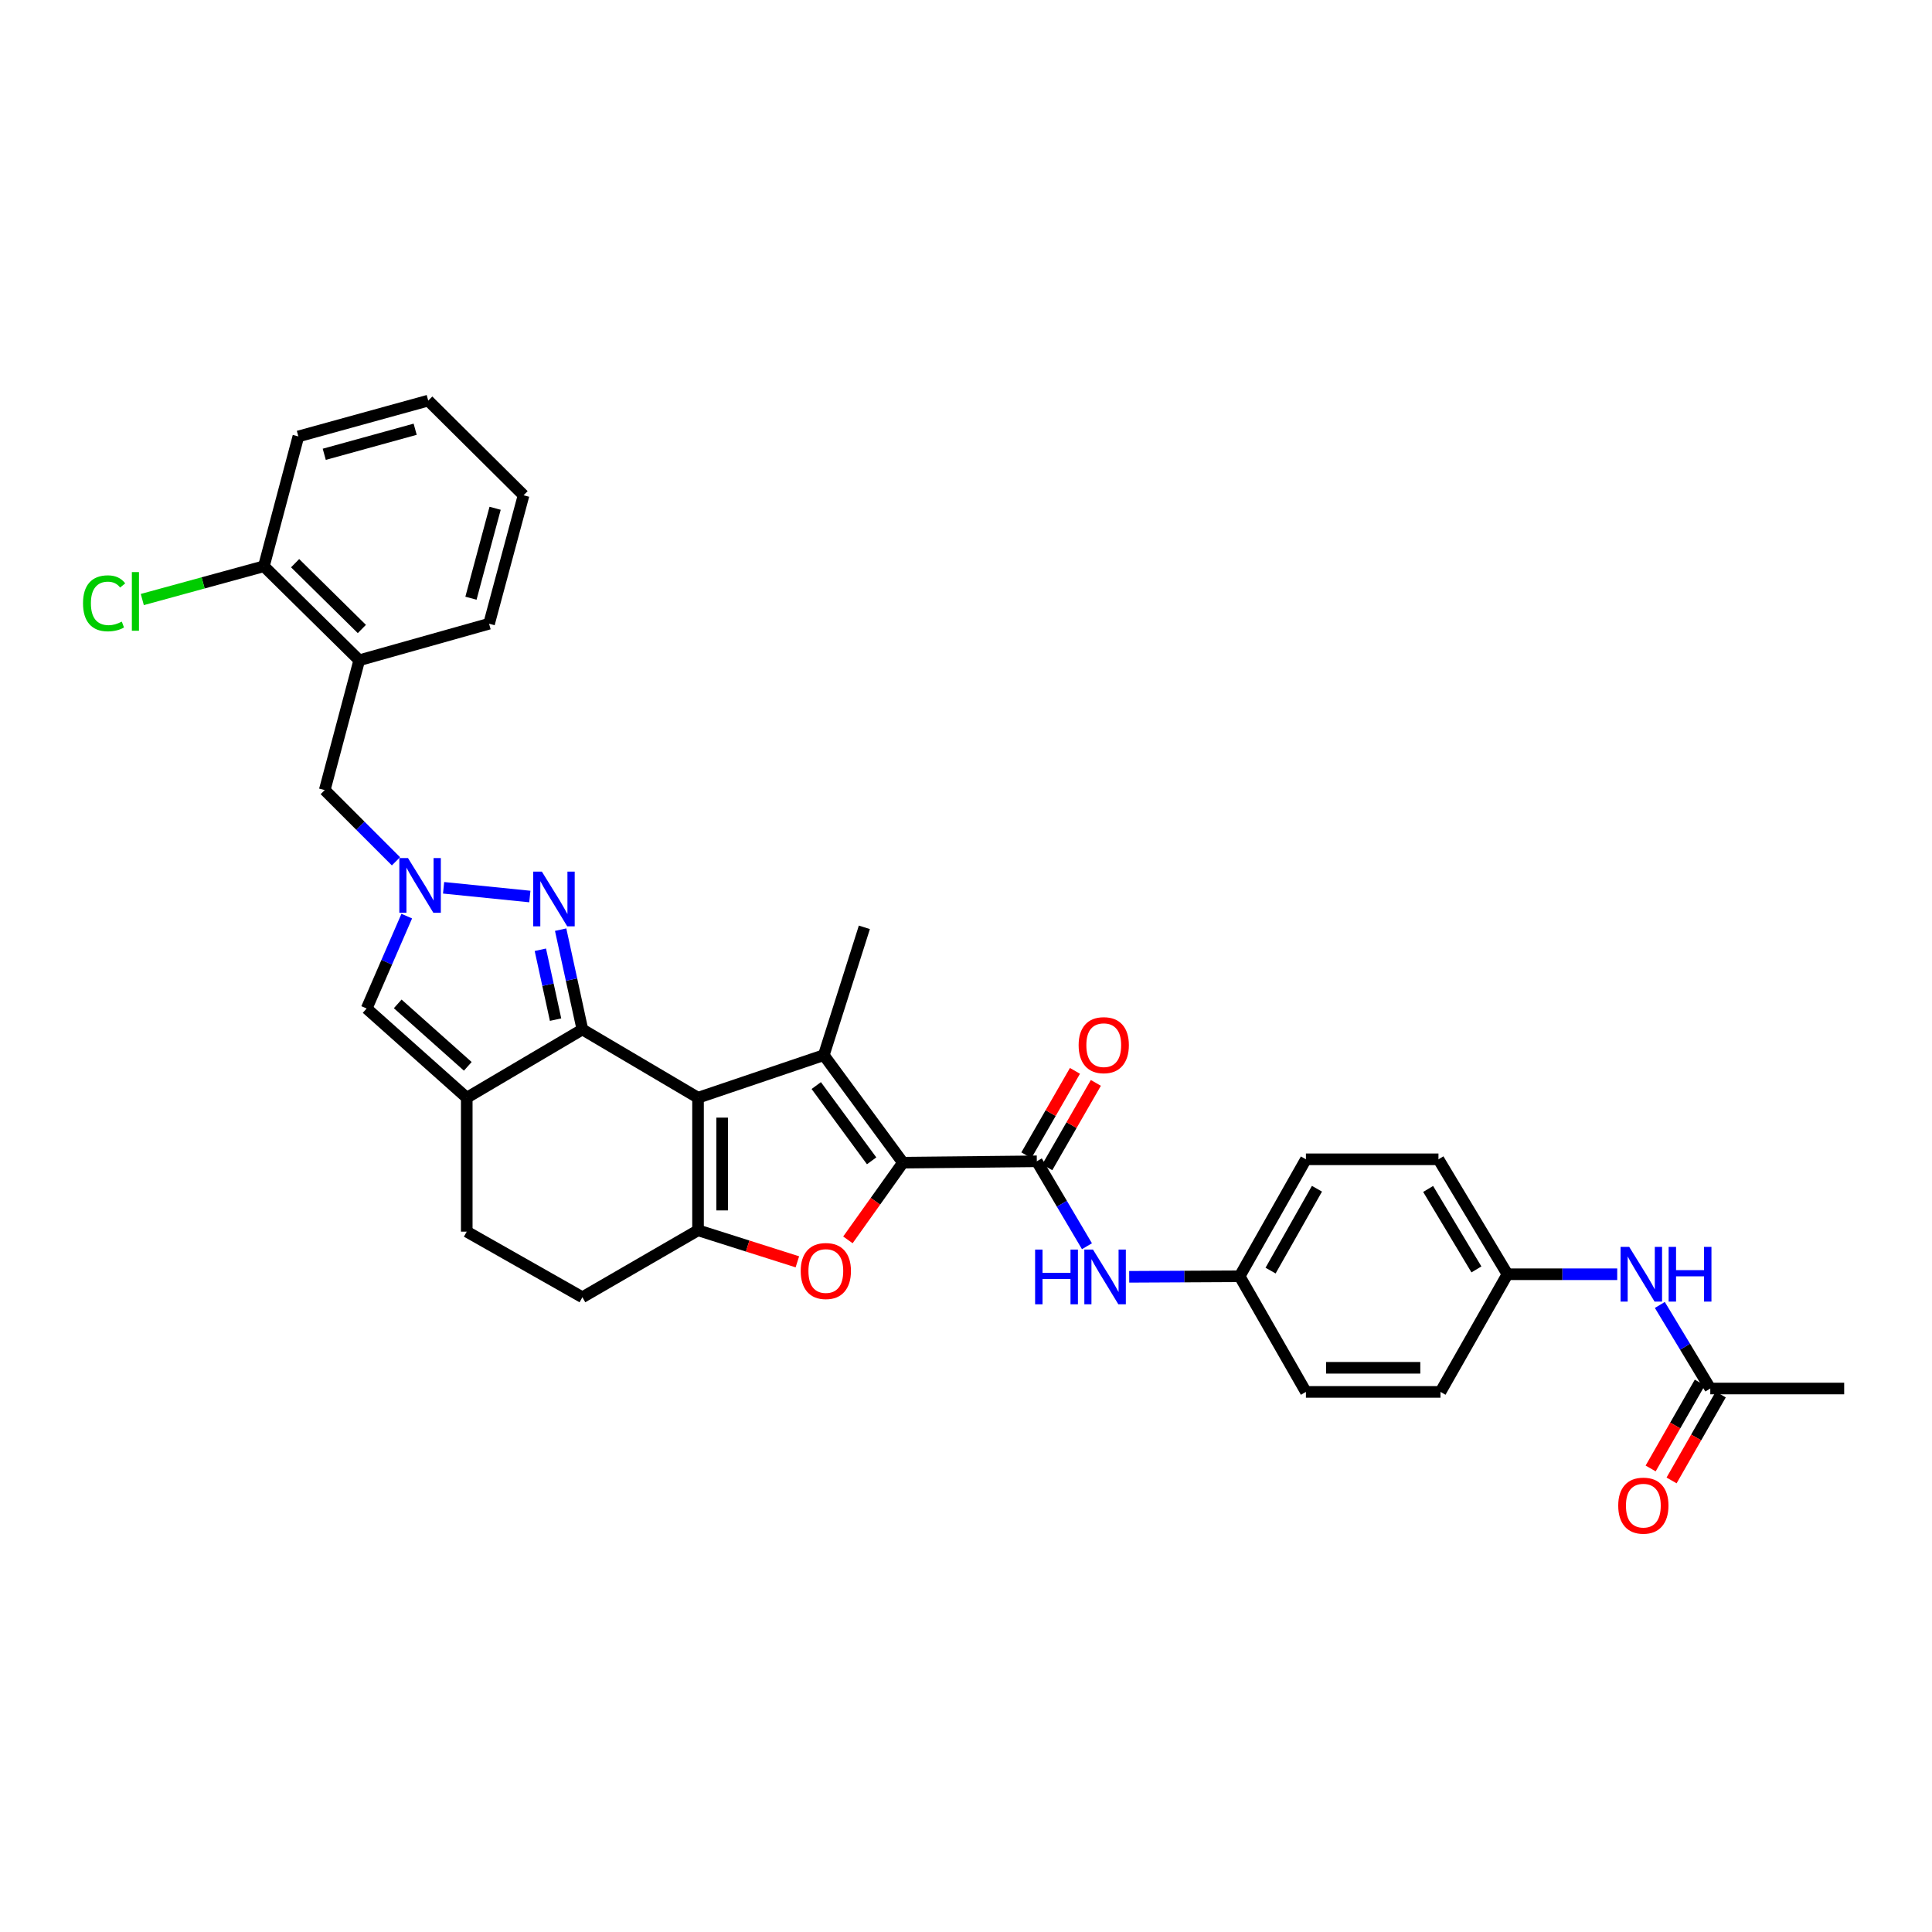 <?xml version='1.0' encoding='iso-8859-1'?>
<svg version='1.1' baseProfile='full'
              xmlns='http://www.w3.org/2000/svg'
                      xmlns:rdkit='http://www.rdkit.org/xml'
                      xmlns:xlink='http://www.w3.org/1999/xlink'
                  xml:space='preserve'
width='1000px' height='1000px' viewBox='0 0 1000 1000'>
<!-- END OF HEADER -->
<rect style='opacity:1.0;fill:#FFFFFF;stroke:none' width='1000' height='1000' x='0' y='0'> </rect>
<path class='bond-0' d='M 361.3,568.181 L 301.445,532.85' style='fill:none;fill-rule:evenodd;stroke:#000000;stroke-width:6px;stroke-linecap:butt;stroke-linejoin:miter;stroke-opacity:1' />
<path class='bond-2' d='M 361.3,568.181 L 426.402,546.141' style='fill:none;fill-rule:evenodd;stroke:#000000;stroke-width:6px;stroke-linecap:butt;stroke-linejoin:miter;stroke-opacity:1' />
<path class='bond-3' d='M 361.3,568.181 L 361.3,636.799' style='fill:none;fill-rule:evenodd;stroke:#000000;stroke-width:6px;stroke-linecap:butt;stroke-linejoin:miter;stroke-opacity:1' />
<path class='bond-3' d='M 373.779,578.474 L 373.779,626.506' style='fill:none;fill-rule:evenodd;stroke:#000000;stroke-width:6px;stroke-linecap:butt;stroke-linejoin:miter;stroke-opacity:1' />
<path class='bond-5' d='M 301.445,532.85 L 295.817,507.019' style='fill:none;fill-rule:evenodd;stroke:#000000;stroke-width:6px;stroke-linecap:butt;stroke-linejoin:miter;stroke-opacity:1' />
<path class='bond-5' d='M 295.817,507.019 L 290.188,481.188' style='fill:none;fill-rule:evenodd;stroke:#0000FF;stroke-width:6px;stroke-linecap:butt;stroke-linejoin:miter;stroke-opacity:1' />
<path class='bond-5' d='M 287.563,527.757 L 283.623,509.676' style='fill:none;fill-rule:evenodd;stroke:#000000;stroke-width:6px;stroke-linecap:butt;stroke-linejoin:miter;stroke-opacity:1' />
<path class='bond-5' d='M 283.623,509.676 L 279.683,491.594' style='fill:none;fill-rule:evenodd;stroke:#0000FF;stroke-width:6px;stroke-linecap:butt;stroke-linejoin:miter;stroke-opacity:1' />
<path class='bond-6' d='M 301.445,532.85 L 241.591,568.181' style='fill:none;fill-rule:evenodd;stroke:#000000;stroke-width:6px;stroke-linecap:butt;stroke-linejoin:miter;stroke-opacity:1' />
<path class='bond-1' d='M 467.35,601.793 L 426.402,546.141' style='fill:none;fill-rule:evenodd;stroke:#000000;stroke-width:6px;stroke-linecap:butt;stroke-linejoin:miter;stroke-opacity:1' />
<path class='bond-1' d='M 451.156,600.841 L 422.492,561.884' style='fill:none;fill-rule:evenodd;stroke:#000000;stroke-width:6px;stroke-linecap:butt;stroke-linejoin:miter;stroke-opacity:1' />
<path class='bond-8' d='M 467.35,601.793 L 536.654,601.086' style='fill:none;fill-rule:evenodd;stroke:#000000;stroke-width:6px;stroke-linecap:butt;stroke-linejoin:miter;stroke-opacity:1' />
<path class='bond-33' d='M 467.35,601.793 L 453.114,621.774' style='fill:none;fill-rule:evenodd;stroke:#000000;stroke-width:6px;stroke-linecap:butt;stroke-linejoin:miter;stroke-opacity:1' />
<path class='bond-33' d='M 453.114,621.774 L 438.877,641.754' style='fill:none;fill-rule:evenodd;stroke:#FF0000;stroke-width:6px;stroke-linecap:butt;stroke-linejoin:miter;stroke-opacity:1' />
<path class='bond-22' d='M 426.402,546.141 L 447.396,479.984' style='fill:none;fill-rule:evenodd;stroke:#000000;stroke-width:6px;stroke-linecap:butt;stroke-linejoin:miter;stroke-opacity:1' />
<path class='bond-4' d='M 361.3,636.799 L 387.007,644.958' style='fill:none;fill-rule:evenodd;stroke:#000000;stroke-width:6px;stroke-linecap:butt;stroke-linejoin:miter;stroke-opacity:1' />
<path class='bond-4' d='M 387.007,644.958 L 412.714,653.116' style='fill:none;fill-rule:evenodd;stroke:#FF0000;stroke-width:6px;stroke-linecap:butt;stroke-linejoin:miter;stroke-opacity:1' />
<path class='bond-13' d='M 361.3,636.799 L 301.445,671.458' style='fill:none;fill-rule:evenodd;stroke:#000000;stroke-width:6px;stroke-linecap:butt;stroke-linejoin:miter;stroke-opacity:1' />
<path class='bond-7' d='M 274.245,464.037 L 229.603,459.521' style='fill:none;fill-rule:evenodd;stroke:#0000FF;stroke-width:6px;stroke-linecap:butt;stroke-linejoin:miter;stroke-opacity:1' />
<path class='bond-9' d='M 241.591,568.181 L 189.779,521.999' style='fill:none;fill-rule:evenodd;stroke:#000000;stroke-width:6px;stroke-linecap:butt;stroke-linejoin:miter;stroke-opacity:1' />
<path class='bond-9' d='M 242.123,551.938 L 205.855,519.61' style='fill:none;fill-rule:evenodd;stroke:#000000;stroke-width:6px;stroke-linecap:butt;stroke-linejoin:miter;stroke-opacity:1' />
<path class='bond-34' d='M 241.591,568.181 L 241.591,637.492' style='fill:none;fill-rule:evenodd;stroke:#000000;stroke-width:6px;stroke-linecap:butt;stroke-linejoin:miter;stroke-opacity:1' />
<path class='bond-12' d='M 204.951,445.805 L 186.518,427.372' style='fill:none;fill-rule:evenodd;stroke:#0000FF;stroke-width:6px;stroke-linecap:butt;stroke-linejoin:miter;stroke-opacity:1' />
<path class='bond-12' d='M 186.518,427.372 L 168.085,408.94' style='fill:none;fill-rule:evenodd;stroke:#000000;stroke-width:6px;stroke-linecap:butt;stroke-linejoin:miter;stroke-opacity:1' />
<path class='bond-35' d='M 210.535,474.186 L 200.157,498.093' style='fill:none;fill-rule:evenodd;stroke:#0000FF;stroke-width:6px;stroke-linecap:butt;stroke-linejoin:miter;stroke-opacity:1' />
<path class='bond-35' d='M 200.157,498.093 L 189.779,521.999' style='fill:none;fill-rule:evenodd;stroke:#000000;stroke-width:6px;stroke-linecap:butt;stroke-linejoin:miter;stroke-opacity:1' />
<path class='bond-10' d='M 536.654,601.086 L 549.63,623.064' style='fill:none;fill-rule:evenodd;stroke:#000000;stroke-width:6px;stroke-linecap:butt;stroke-linejoin:miter;stroke-opacity:1' />
<path class='bond-10' d='M 549.63,623.064 L 562.606,645.043' style='fill:none;fill-rule:evenodd;stroke:#0000FF;stroke-width:6px;stroke-linecap:butt;stroke-linejoin:miter;stroke-opacity:1' />
<path class='bond-17' d='M 542.062,604.199 L 554.637,582.35' style='fill:none;fill-rule:evenodd;stroke:#000000;stroke-width:6px;stroke-linecap:butt;stroke-linejoin:miter;stroke-opacity:1' />
<path class='bond-17' d='M 554.637,582.35 L 567.213,560.501' style='fill:none;fill-rule:evenodd;stroke:#FF0000;stroke-width:6px;stroke-linecap:butt;stroke-linejoin:miter;stroke-opacity:1' />
<path class='bond-17' d='M 531.246,597.973 L 543.821,576.125' style='fill:none;fill-rule:evenodd;stroke:#000000;stroke-width:6px;stroke-linecap:butt;stroke-linejoin:miter;stroke-opacity:1' />
<path class='bond-17' d='M 543.821,576.125 L 556.396,554.276' style='fill:none;fill-rule:evenodd;stroke:#FF0000;stroke-width:6px;stroke-linecap:butt;stroke-linejoin:miter;stroke-opacity:1' />
<path class='bond-20' d='M 584.474,660.878 L 613.059,660.736' style='fill:none;fill-rule:evenodd;stroke:#0000FF;stroke-width:6px;stroke-linecap:butt;stroke-linejoin:miter;stroke-opacity:1' />
<path class='bond-20' d='M 613.059,660.736 L 641.643,660.594' style='fill:none;fill-rule:evenodd;stroke:#000000;stroke-width:6px;stroke-linecap:butt;stroke-linejoin:miter;stroke-opacity:1' />
<path class='bond-11' d='M 185.938,341.75 L 168.085,408.94' style='fill:none;fill-rule:evenodd;stroke:#000000;stroke-width:6px;stroke-linecap:butt;stroke-linejoin:miter;stroke-opacity:1' />
<path class='bond-18' d='M 185.938,341.75 L 136.588,293.093' style='fill:none;fill-rule:evenodd;stroke:#000000;stroke-width:6px;stroke-linecap:butt;stroke-linejoin:miter;stroke-opacity:1' />
<path class='bond-18' d='M 187.298,325.565 L 152.752,291.505' style='fill:none;fill-rule:evenodd;stroke:#000000;stroke-width:6px;stroke-linecap:butt;stroke-linejoin:miter;stroke-opacity:1' />
<path class='bond-28' d='M 185.938,341.75 L 253.142,322.843' style='fill:none;fill-rule:evenodd;stroke:#000000;stroke-width:6px;stroke-linecap:butt;stroke-linejoin:miter;stroke-opacity:1' />
<path class='bond-15' d='M 301.445,671.458 L 241.591,637.492' style='fill:none;fill-rule:evenodd;stroke:#000000;stroke-width:6px;stroke-linecap:butt;stroke-linejoin:miter;stroke-opacity:1' />
<path class='bond-14' d='M 885.241,718.694 L 872.186,697.064' style='fill:none;fill-rule:evenodd;stroke:#000000;stroke-width:6px;stroke-linecap:butt;stroke-linejoin:miter;stroke-opacity:1' />
<path class='bond-14' d='M 872.186,697.064 L 859.131,675.434' style='fill:none;fill-rule:evenodd;stroke:#0000FF;stroke-width:6px;stroke-linecap:butt;stroke-linejoin:miter;stroke-opacity:1' />
<path class='bond-19' d='M 879.825,715.595 L 867.099,737.833' style='fill:none;fill-rule:evenodd;stroke:#000000;stroke-width:6px;stroke-linecap:butt;stroke-linejoin:miter;stroke-opacity:1' />
<path class='bond-19' d='M 867.099,737.833 L 854.373,760.072' style='fill:none;fill-rule:evenodd;stroke:#FF0000;stroke-width:6px;stroke-linecap:butt;stroke-linejoin:miter;stroke-opacity:1' />
<path class='bond-19' d='M 890.657,721.793 L 877.931,744.032' style='fill:none;fill-rule:evenodd;stroke:#000000;stroke-width:6px;stroke-linecap:butt;stroke-linejoin:miter;stroke-opacity:1' />
<path class='bond-19' d='M 877.931,744.032 L 865.205,766.27' style='fill:none;fill-rule:evenodd;stroke:#FF0000;stroke-width:6px;stroke-linecap:butt;stroke-linejoin:miter;stroke-opacity:1' />
<path class='bond-29' d='M 885.241,718.694 L 954.545,718.694' style='fill:none;fill-rule:evenodd;stroke:#000000;stroke-width:6px;stroke-linecap:butt;stroke-linejoin:miter;stroke-opacity:1' />
<path class='bond-16' d='M 837.07,659.547 L 808.661,659.547' style='fill:none;fill-rule:evenodd;stroke:#0000FF;stroke-width:6px;stroke-linecap:butt;stroke-linejoin:miter;stroke-opacity:1' />
<path class='bond-16' d='M 808.661,659.547 L 780.252,659.547' style='fill:none;fill-rule:evenodd;stroke:#000000;stroke-width:6px;stroke-linecap:butt;stroke-linejoin:miter;stroke-opacity:1' />
<path class='bond-23' d='M 136.588,293.093 L 105.121,301.705' style='fill:none;fill-rule:evenodd;stroke:#000000;stroke-width:6px;stroke-linecap:butt;stroke-linejoin:miter;stroke-opacity:1' />
<path class='bond-23' d='M 105.121,301.705 L 73.655,310.317' style='fill:none;fill-rule:evenodd;stroke:#00CC00;stroke-width:6px;stroke-linecap:butt;stroke-linejoin:miter;stroke-opacity:1' />
<path class='bond-30' d='M 136.588,293.093 L 154.434,225.896' style='fill:none;fill-rule:evenodd;stroke:#000000;stroke-width:6px;stroke-linecap:butt;stroke-linejoin:miter;stroke-opacity:1' />
<path class='bond-24' d='M 641.643,660.594 L 675.942,720.448' style='fill:none;fill-rule:evenodd;stroke:#000000;stroke-width:6px;stroke-linecap:butt;stroke-linejoin:miter;stroke-opacity:1' />
<path class='bond-25' d='M 641.643,660.594 L 675.942,600.053' style='fill:none;fill-rule:evenodd;stroke:#000000;stroke-width:6px;stroke-linecap:butt;stroke-linejoin:miter;stroke-opacity:1' />
<path class='bond-25' d='M 657.646,657.664 L 681.655,615.286' style='fill:none;fill-rule:evenodd;stroke:#000000;stroke-width:6px;stroke-linecap:butt;stroke-linejoin:miter;stroke-opacity:1' />
<path class='bond-21' d='M 780.252,659.547 L 744.546,600.053' style='fill:none;fill-rule:evenodd;stroke:#000000;stroke-width:6px;stroke-linecap:butt;stroke-linejoin:miter;stroke-opacity:1' />
<path class='bond-21' d='M 764.195,657.045 L 739.201,615.399' style='fill:none;fill-rule:evenodd;stroke:#000000;stroke-width:6px;stroke-linecap:butt;stroke-linejoin:miter;stroke-opacity:1' />
<path class='bond-36' d='M 780.252,659.547 L 745.593,720.448' style='fill:none;fill-rule:evenodd;stroke:#000000;stroke-width:6px;stroke-linecap:butt;stroke-linejoin:miter;stroke-opacity:1' />
<path class='bond-26' d='M 675.942,720.448 L 745.593,720.448' style='fill:none;fill-rule:evenodd;stroke:#000000;stroke-width:6px;stroke-linecap:butt;stroke-linejoin:miter;stroke-opacity:1' />
<path class='bond-26' d='M 686.39,707.968 L 735.145,707.968' style='fill:none;fill-rule:evenodd;stroke:#000000;stroke-width:6px;stroke-linecap:butt;stroke-linejoin:miter;stroke-opacity:1' />
<path class='bond-27' d='M 675.942,600.053 L 744.546,600.053' style='fill:none;fill-rule:evenodd;stroke:#000000;stroke-width:6px;stroke-linecap:butt;stroke-linejoin:miter;stroke-opacity:1' />
<path class='bond-31' d='M 253.142,322.843 L 271.002,256.347' style='fill:none;fill-rule:evenodd;stroke:#000000;stroke-width:6px;stroke-linecap:butt;stroke-linejoin:miter;stroke-opacity:1' />
<path class='bond-31' d='M 243.768,309.631 L 256.27,263.084' style='fill:none;fill-rule:evenodd;stroke:#000000;stroke-width:6px;stroke-linecap:butt;stroke-linejoin:miter;stroke-opacity:1' />
<path class='bond-37' d='M 154.434,225.896 L 221.651,207.357' style='fill:none;fill-rule:evenodd;stroke:#000000;stroke-width:6px;stroke-linecap:butt;stroke-linejoin:miter;stroke-opacity:1' />
<path class='bond-37' d='M 167.835,235.146 L 214.887,222.168' style='fill:none;fill-rule:evenodd;stroke:#000000;stroke-width:6px;stroke-linecap:butt;stroke-linejoin:miter;stroke-opacity:1' />
<path class='bond-32' d='M 271.002,256.347 L 221.651,207.357' style='fill:none;fill-rule:evenodd;stroke:#000000;stroke-width:6px;stroke-linecap:butt;stroke-linejoin:miter;stroke-opacity:1' />
<path  class='atom-5' d='M 414.449 657.873
Q 414.449 651.073, 417.809 647.273
Q 421.169 643.473, 427.449 643.473
Q 433.729 643.473, 437.089 647.273
Q 440.449 651.073, 440.449 657.873
Q 440.449 664.753, 437.049 668.673
Q 433.649 672.553, 427.449 672.553
Q 421.209 672.553, 417.809 668.673
Q 414.449 664.793, 414.449 657.873
M 427.449 669.353
Q 431.769 669.353, 434.089 666.473
Q 436.449 663.553, 436.449 657.873
Q 436.449 652.313, 434.089 649.513
Q 431.769 646.673, 427.449 646.673
Q 423.129 646.673, 420.769 649.473
Q 418.449 652.273, 418.449 657.873
Q 418.449 663.593, 420.769 666.473
Q 423.129 669.353, 427.449 669.353
' fill='#FF0000'/>
<path  class='atom-6' d='M 280.466 451.139
L 289.746 466.139
Q 290.666 467.619, 292.146 470.299
Q 293.626 472.979, 293.706 473.139
L 293.706 451.139
L 297.466 451.139
L 297.466 479.459
L 293.586 479.459
L 283.626 463.059
Q 282.466 461.139, 281.226 458.939
Q 280.026 456.739, 279.666 456.059
L 279.666 479.459
L 275.986 479.459
L 275.986 451.139
L 280.466 451.139
' fill='#0000FF'/>
<path  class='atom-8' d='M 211.176 444.13
L 220.456 459.13
Q 221.376 460.61, 222.856 463.29
Q 224.336 465.97, 224.416 466.13
L 224.416 444.13
L 228.176 444.13
L 228.176 472.45
L 224.296 472.45
L 214.336 456.05
Q 213.176 454.13, 211.936 451.93
Q 210.736 449.73, 210.376 449.05
L 210.376 472.45
L 206.696 472.45
L 206.696 444.13
L 211.176 444.13
' fill='#0000FF'/>
<path  class='atom-11' d='M 535.772 646.78
L 539.612 646.78
L 539.612 658.82
L 554.092 658.82
L 554.092 646.78
L 557.932 646.78
L 557.932 675.1
L 554.092 675.1
L 554.092 662.02
L 539.612 662.02
L 539.612 675.1
L 535.772 675.1
L 535.772 646.78
' fill='#0000FF'/>
<path  class='atom-11' d='M 565.732 646.78
L 575.012 661.78
Q 575.932 663.26, 577.412 665.94
Q 578.892 668.62, 578.972 668.78
L 578.972 646.78
L 582.732 646.78
L 582.732 675.1
L 578.852 675.1
L 568.892 658.7
Q 567.732 656.78, 566.492 654.58
Q 565.292 652.38, 564.932 651.7
L 564.932 675.1
L 561.252 675.1
L 561.252 646.78
L 565.732 646.78
' fill='#0000FF'/>
<path  class='atom-17' d='M 843.282 645.387
L 852.562 660.387
Q 853.482 661.867, 854.962 664.547
Q 856.442 667.227, 856.522 667.387
L 856.522 645.387
L 860.282 645.387
L 860.282 673.707
L 856.402 673.707
L 846.442 657.307
Q 845.282 655.387, 844.042 653.187
Q 842.842 650.987, 842.482 650.307
L 842.482 673.707
L 838.802 673.707
L 838.802 645.387
L 843.282 645.387
' fill='#0000FF'/>
<path  class='atom-17' d='M 863.682 645.387
L 867.522 645.387
L 867.522 657.427
L 882.002 657.427
L 882.002 645.387
L 885.842 645.387
L 885.842 673.707
L 882.002 673.707
L 882.002 660.627
L 867.522 660.627
L 867.522 673.707
L 863.682 673.707
L 863.682 645.387
' fill='#0000FF'/>
<path  class='atom-18' d='M 558.299 540.972
Q 558.299 534.172, 561.659 530.372
Q 565.019 526.572, 571.299 526.572
Q 577.579 526.572, 580.939 530.372
Q 584.299 534.172, 584.299 540.972
Q 584.299 547.852, 580.899 551.772
Q 577.499 555.652, 571.299 555.652
Q 565.059 555.652, 561.659 551.772
Q 558.299 547.892, 558.299 540.972
M 571.299 552.452
Q 575.619 552.452, 577.939 549.572
Q 580.299 546.652, 580.299 540.972
Q 580.299 535.412, 577.939 532.612
Q 575.619 529.772, 571.299 529.772
Q 566.979 529.772, 564.619 532.572
Q 562.299 535.372, 562.299 540.972
Q 562.299 546.692, 564.619 549.572
Q 566.979 552.452, 571.299 552.452
' fill='#FF0000'/>
<path  class='atom-20' d='M 837.596 779.315
Q 837.596 772.515, 840.956 768.715
Q 844.316 764.915, 850.596 764.915
Q 856.876 764.915, 860.236 768.715
Q 863.596 772.515, 863.596 779.315
Q 863.596 786.195, 860.196 790.115
Q 856.796 793.995, 850.596 793.995
Q 844.356 793.995, 840.956 790.115
Q 837.596 786.235, 837.596 779.315
M 850.596 790.795
Q 854.916 790.795, 857.236 787.915
Q 859.596 784.995, 859.596 779.315
Q 859.596 773.755, 857.236 770.955
Q 854.916 768.115, 850.596 768.115
Q 846.276 768.115, 843.916 770.915
Q 841.596 773.715, 841.596 779.315
Q 841.596 785.035, 843.916 787.915
Q 846.276 790.795, 850.596 790.795
' fill='#FF0000'/>
<path  class='atom-24' d='M 42.971 312.272
Q 42.971 305.232, 46.251 301.552
Q 49.571 297.832, 55.851 297.832
Q 61.691 297.832, 64.811 301.952
L 62.171 304.112
Q 59.891 301.112, 55.851 301.112
Q 51.571 301.112, 49.291 303.992
Q 47.051 306.832, 47.051 312.272
Q 47.051 317.872, 49.371 320.752
Q 51.731 323.632, 56.291 323.632
Q 59.411 323.632, 63.051 321.752
L 64.171 324.752
Q 62.691 325.712, 60.451 326.272
Q 58.211 326.832, 55.731 326.832
Q 49.571 326.832, 46.251 323.072
Q 42.971 319.312, 42.971 312.272
' fill='#00CC00'/>
<path  class='atom-24' d='M 68.251 296.112
L 71.931 296.112
L 71.931 326.472
L 68.251 326.472
L 68.251 296.112
' fill='#00CC00'/>
</svg>
